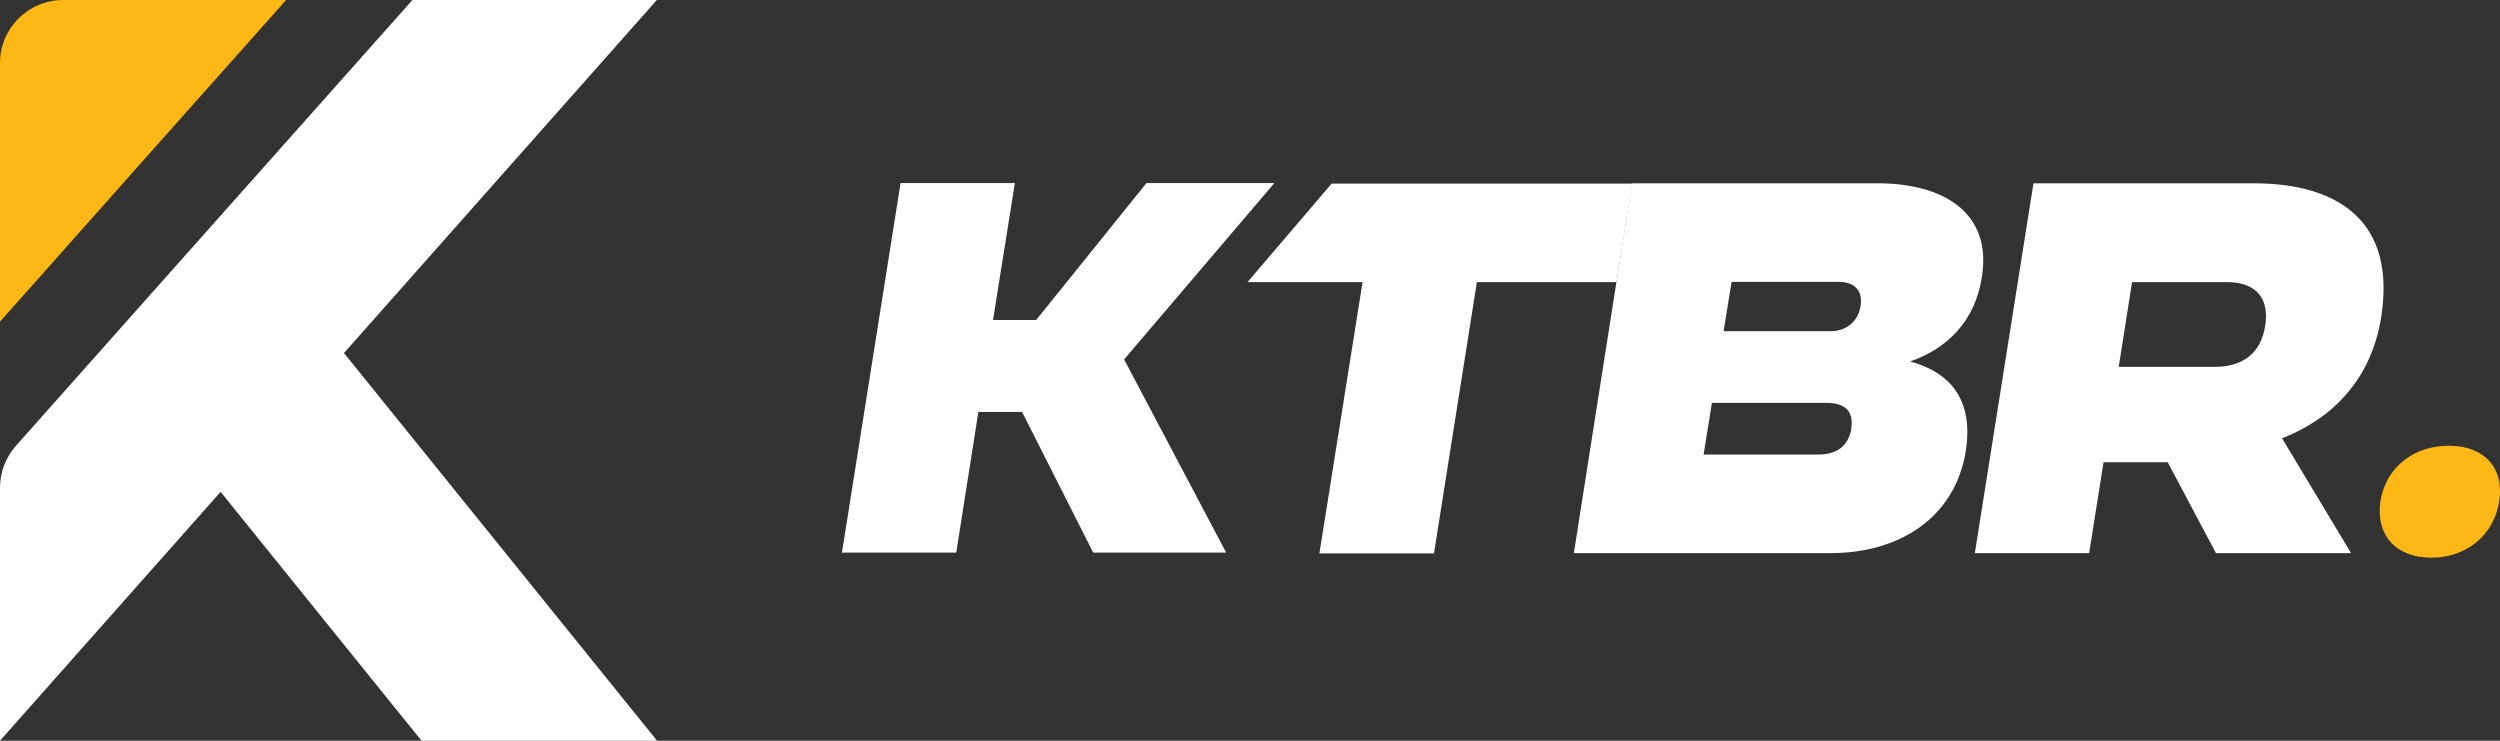 <svg id="Camada_1" xmlns="http://www.w3.org/2000/svg" version="1.1" viewBox="0 0 93.83 27.8">
  
  <rect x="0" y="0" width="93.83" height="27.8" fill="#333333" stroke="none"/>
  
  <defs>
    <style>
      .st0 {
        fill: #fff;
      }

      .st1 {
        fill: #fdb815;
      }
    </style>
  </defs>
  <path class="st1" d="M91.91,16.73c1.33,0,2.09.83,1.89,2.09-.2,1.26-1.22,2.11-2.55,2.11s-2.09-.85-1.91-2.11c.2-1.26,1.22-2.09,2.57-2.09Z"></path>
  <g>
    <polygon class="st0" points="47.83 6.87 43.03 6.87 38.89 12.01 37.27 12.01 38.09 6.87 33.8 6.87 31.6 20.74 35.89 20.74 36.72 15.46 38.36 15.46 41.03 20.74 46.02 20.74 42.19 13.49 47.83 6.87"></polygon>
    <path class="st0" d="M71.68,13.57c1.39-.48,2.44-1.5,2.7-3.15.41-2.46-1.48-3.54-3.89-3.54h-9.24l-2.18,13.88h9.64c2.54,0,4.66-1.3,5.07-3.83.3-1.94-.59-2.96-2.11-3.37ZM69.49,16.08c-.13.72-.61.98-1.26.98h-4.29l.31-1.94h4.29c.65,0,1.05.26.94.96ZM69.83,11.49c-.09.59-.56.94-1.11.94h-4.03l.3-1.85h4.03c.56,0,.91.31.81.91Z"></path>
    <path class="st0" d="M89.37,11.9c.57-3.59-1.61-5.02-4.78-5.02h-8.27l-2.2,13.88h4.29l.54-3.41h2.41l1.81,3.41h5.07l-2.59-4.31c1.85-.72,3.35-2.18,3.72-4.55ZM85.02,12.22c-.17,1.07-.87,1.55-1.91,1.55h-3.59l.5-3.18h3.59c.87,0,1.59.43,1.41,1.63Z"></path>
    <polygon class="st0" points="46.82 10.59 51.14 10.59 49.52 20.77 53.82 20.77 55.43 10.59 60.67 10.59 61.26 6.89 49.98 6.89 46.82 10.59"></polygon>
  </g>
  <g>
    <path class="st1" d="M6.01,5.31L10.74,0H2.37C1.06,0,0,1.06,0,2.37v9.7l1.38-1.55,4.63-5.21Z"></path>
    <path class="st0" d="M24.21.5l.44-.5h-9.17s0,0,0,0L6.05,10.6l-2.16,2.43-3.29,3.7C.21,17.17,0,17.73,0,18.31v9.49l8.28-9.34,7.54,9.34h8.84s-11.75-14.55-11.75-14.55L24.21.5Z"></path>
  </g>
</svg>
